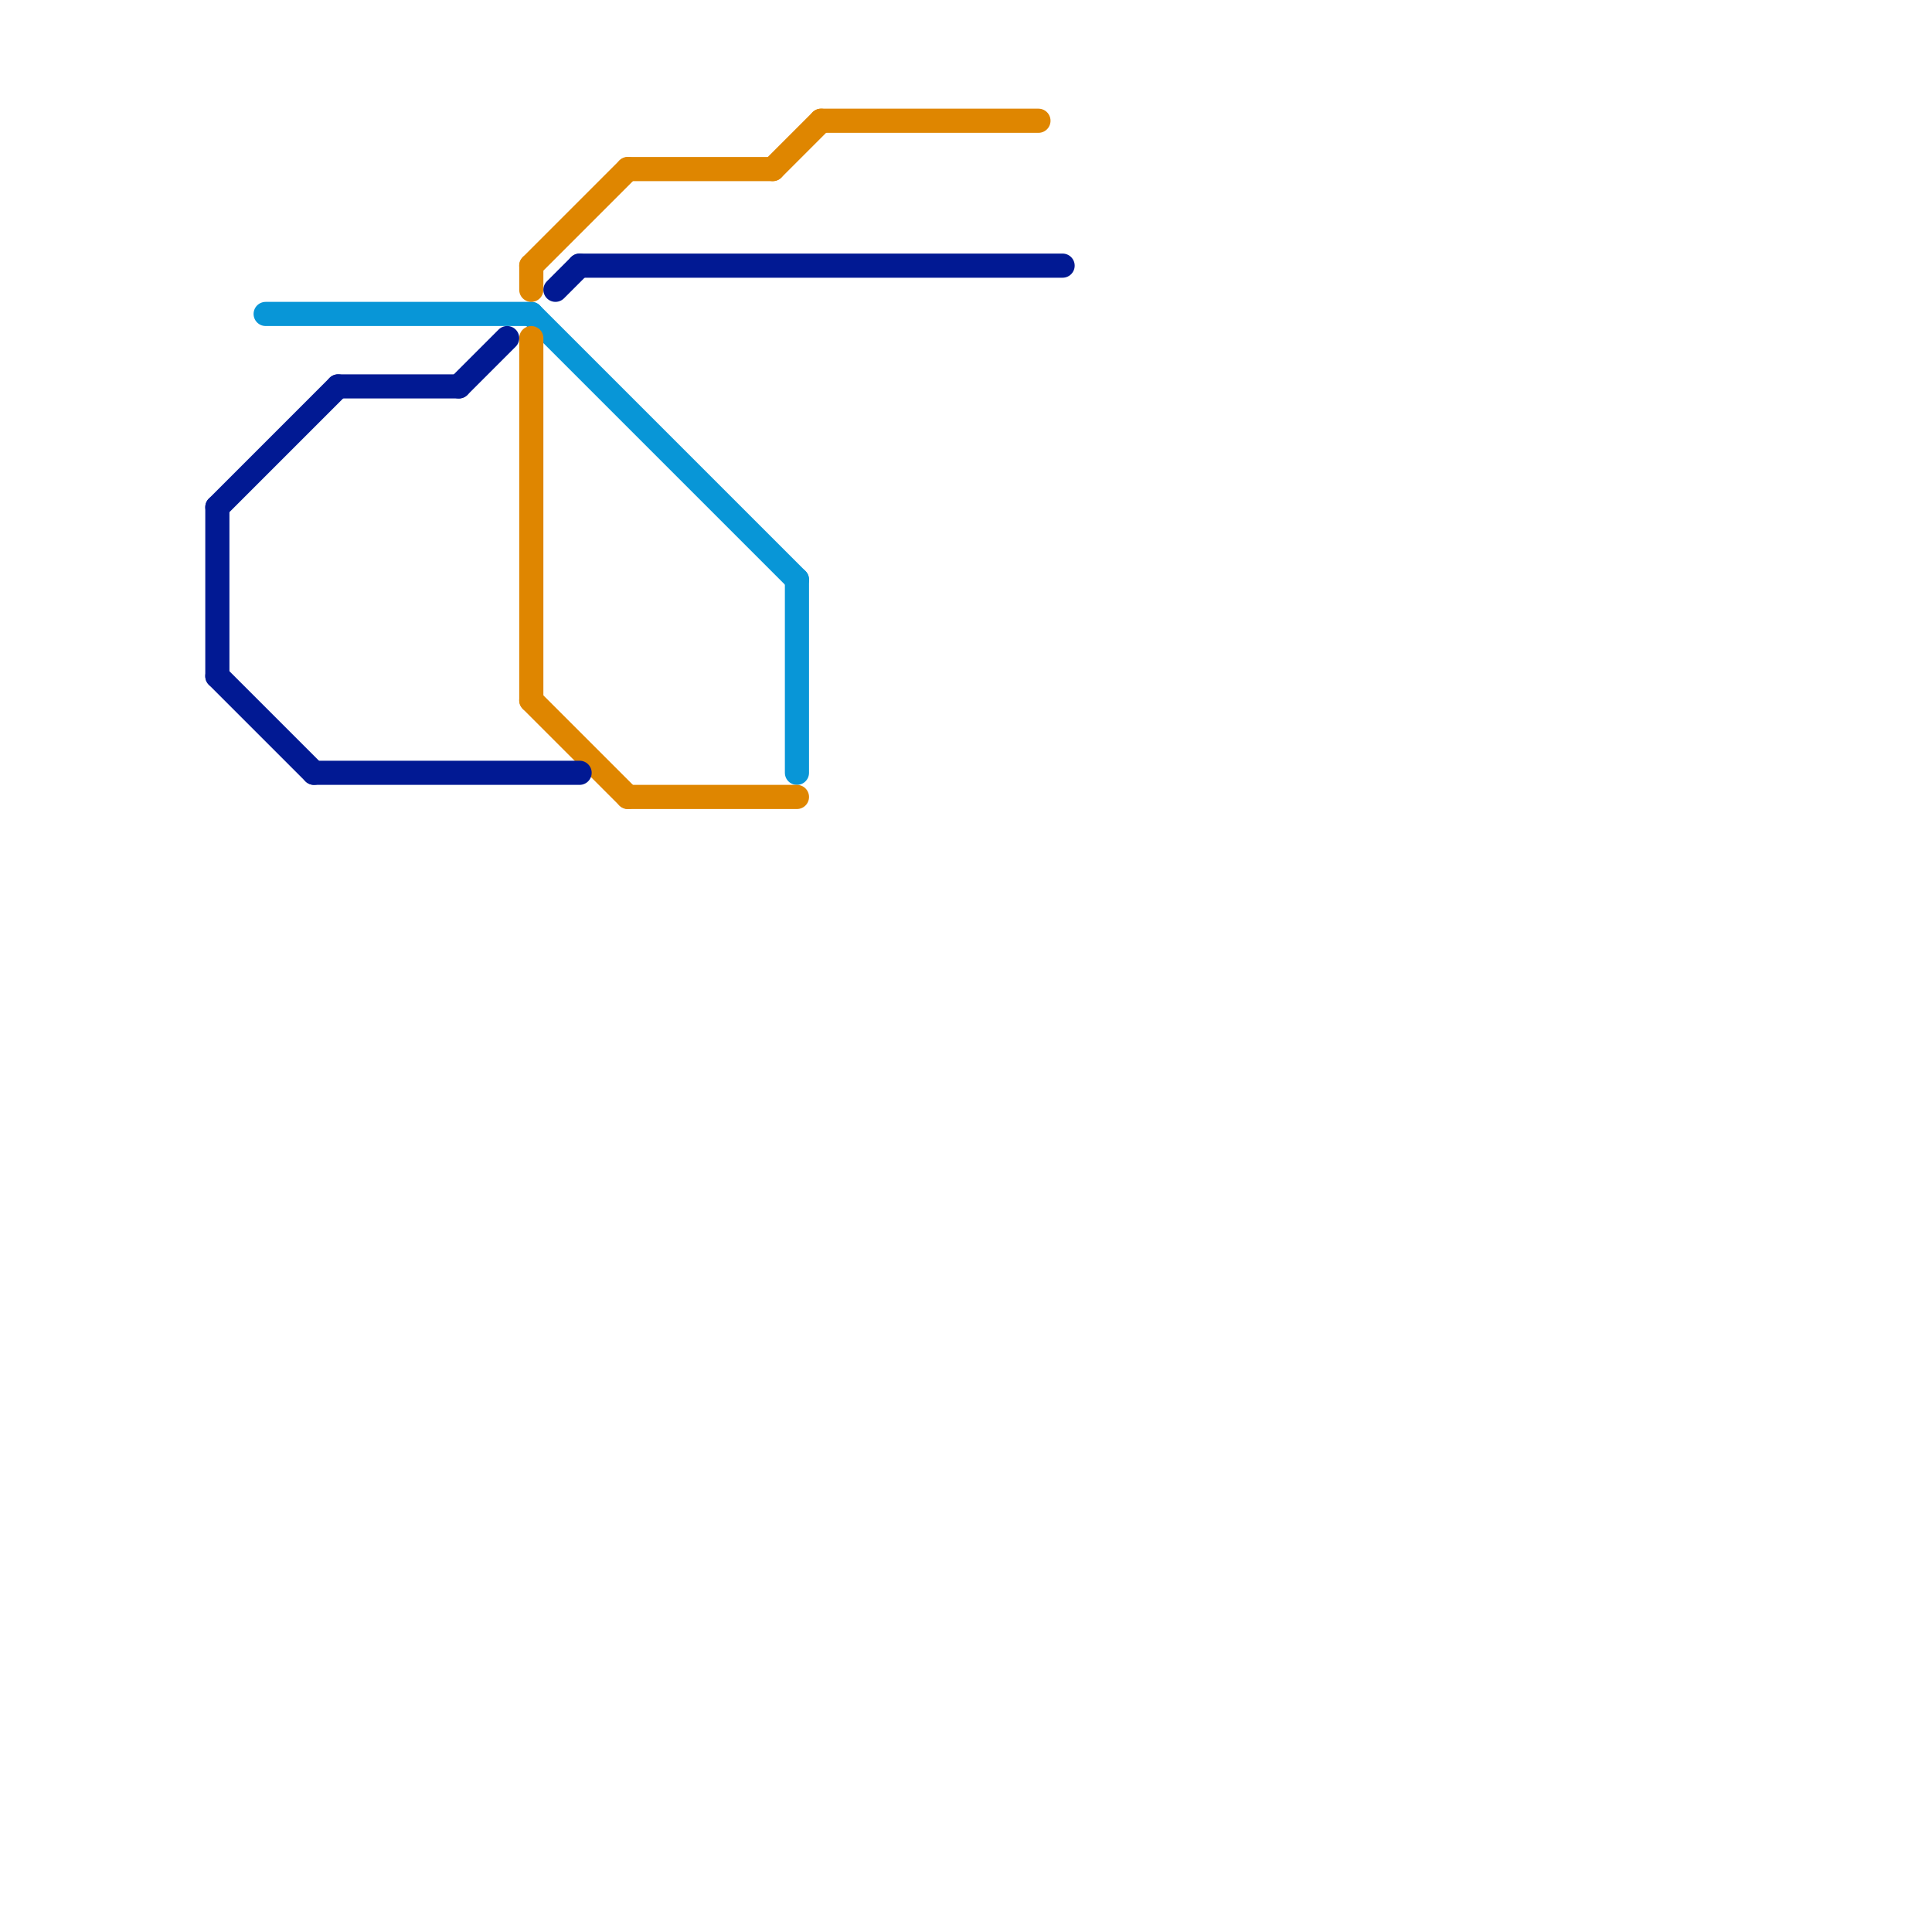 
<svg version="1.1" xmlns="http://www.w3.org/2000/svg" viewBox="0 0 80 80">
<style>text { font: 1px Helvetica; font-weight: 600; white-space: pre; dominant-baseline: central; } line { stroke-width: 1; fill: none; stroke-linecap: round; stroke-linejoin: round; } .c0 { stroke: #0896d7 } .c1 { stroke: #df8600 } .c2 { stroke: #011993 } .w1 { stroke-width: 1; }</style><defs><g id="wm-xf"><circle r="1.2" fill="#000"/><circle r="0.9" fill="#fff"/><circle r="0.6" fill="#000"/><circle r="0.3" fill="#fff"/></g><g id="wm"><circle r="0.6" fill="#000"/><circle r="0.3" fill="#fff"/></g></defs><line class="c0 " x1="22" y1="13" x2="33" y2="24"/><line class="c0 " x1="33" y1="24" x2="33" y2="32"/><line class="c0 " x1="11" y1="13" x2="22" y2="13"/><line class="c1 " x1="22" y1="11" x2="26" y2="7"/><line class="c1 " x1="26" y1="33" x2="33" y2="33"/><line class="c1 " x1="22" y1="14" x2="22" y2="29"/><line class="c1 " x1="34" y1="5" x2="43" y2="5"/><line class="c1 " x1="32" y1="7" x2="34" y2="5"/><line class="c1 " x1="22" y1="29" x2="26" y2="33"/><line class="c1 " x1="22" y1="11" x2="22" y2="12"/><line class="c1 " x1="26" y1="7" x2="32" y2="7"/><line class="c2 " x1="14" y1="16" x2="19" y2="16"/><line class="c2 " x1="9" y1="21" x2="9" y2="28"/><line class="c2 " x1="19" y1="16" x2="21" y2="14"/><line class="c2 " x1="13" y1="32" x2="24" y2="32"/><line class="c2 " x1="9" y1="28" x2="13" y2="32"/><line class="c2 " x1="24" y1="11" x2="44" y2="11"/><line class="c2 " x1="9" y1="21" x2="14" y2="16"/><line class="c2 " x1="23" y1="12" x2="24" y2="11"/>
</svg>
